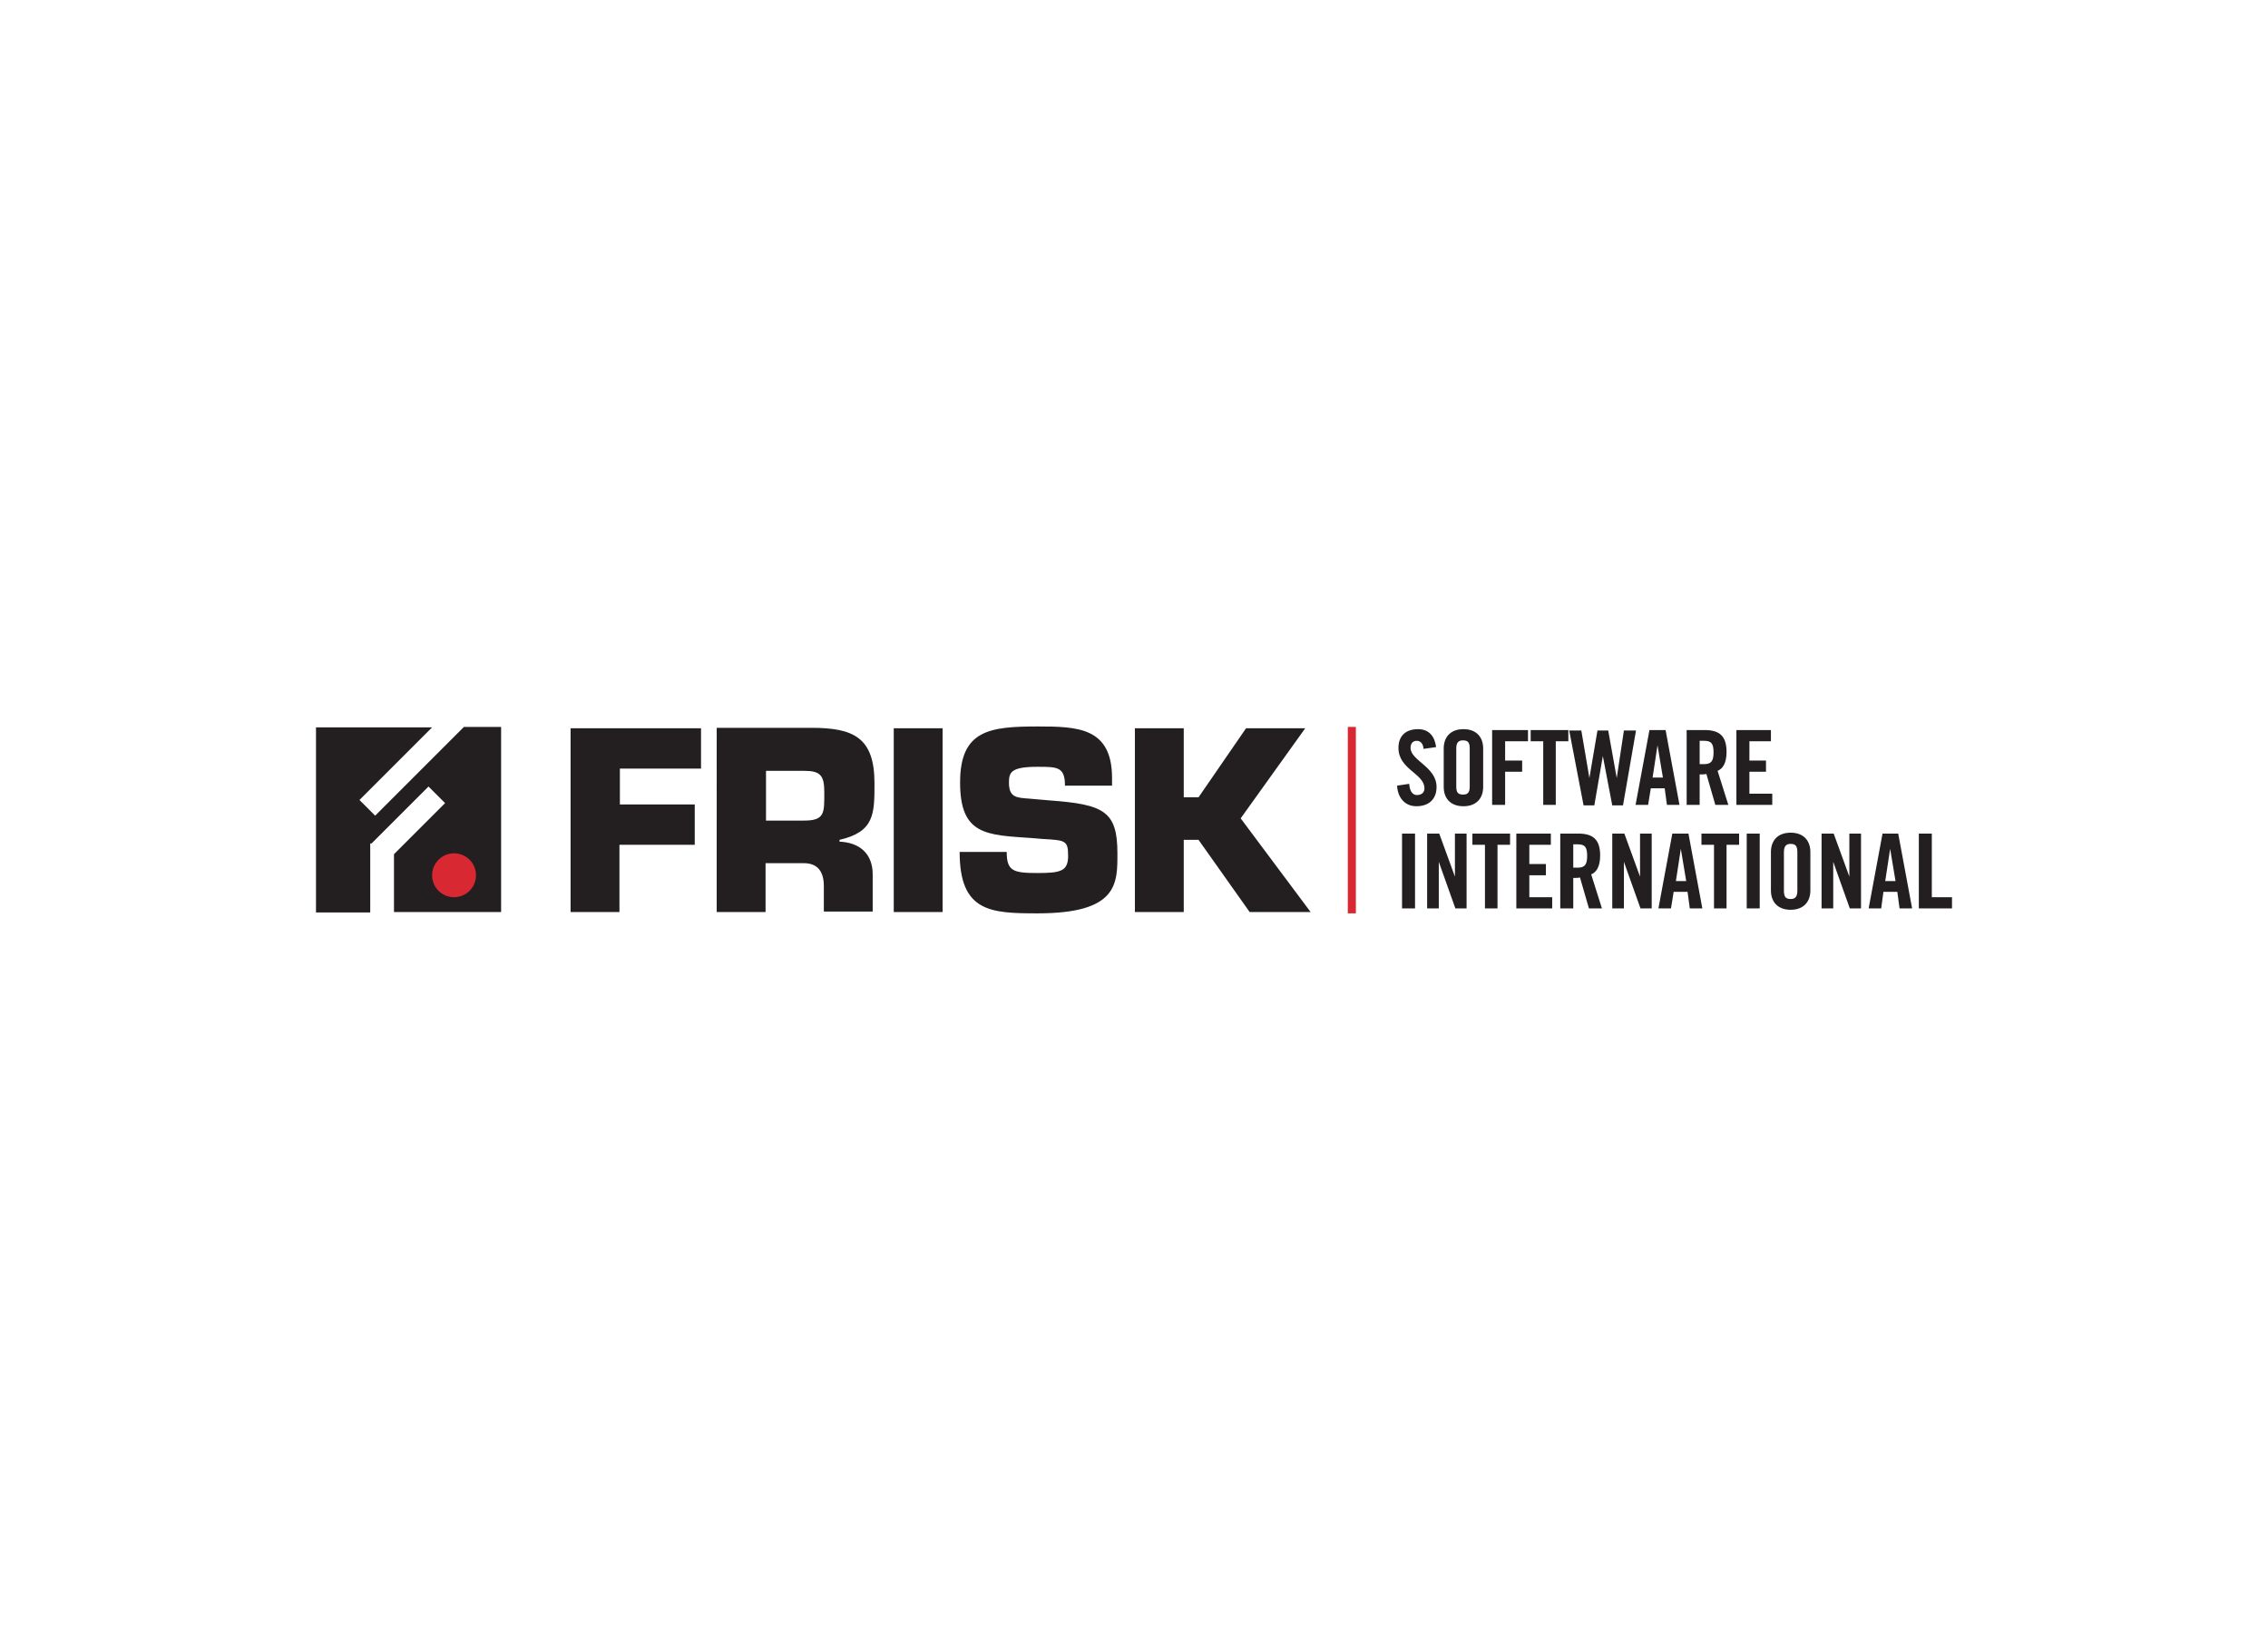 <?xml version="1.0" encoding="UTF-8"?> <svg xmlns="http://www.w3.org/2000/svg" xmlns:xlink="http://www.w3.org/1999/xlink" version="1.0" id="Layer_1" x="0px" y="0px" viewBox="0 0 506 366" style="enable-background:new 0 0 506 366;" xml:space="preserve"> <style type="text/css"> .st0{fill:#D82832;} .st1{fill:#231F20;} </style> <g id="XMLID_16_"> <rect id="XMLID_18_" x="93.7" y="188.3" class="st0" width="15.8" height="12.9"></rect> <path id="XMLID_28_" class="st1" d="M138.3,171.5h18.1v-9h-29.1v41h10.9v-15H155v-9h-16.7V171.5z M170.9,183.1V172h8.5 c3.6,0,4.5,1,4.5,4.7c0,4.6,0.2,6.4-4.5,6.4L170.9,183.1L170.9,183.1z M159.9,203.5h10.9v-10.9h8.5c3.3,0,4.5,2.1,4.5,5.1v5.7h10.9 v-8.3c0-4.6-2.9-7.1-7.4-7.3v-0.4c7.8-1.8,7.8-5.8,7.8-12.6c0-10.2-4.6-12.4-14.1-12.4h-21.1L159.9,203.5L159.9,203.5z M210.3,162.5h-10.9v41h10.9V162.5z M229.6,178.2c-2.9-0.2-4.5-0.3-4.5-3.6c0-2.3,0.5-3.5,6.4-3.5c4.4,0,6.1,0,6.1,4.2h10.5v-1.7 c0-11.3-7.7-11.5-16.6-11.5c-10.7,0-17.3,0.8-17.3,12.5c0,11.8,5.9,11.7,16,12.4l2.4,0.2c5.1,0.3,5.7,0.3,5.7,3.8 c0,3.4-1.7,3.8-6.8,3.8c-5.4,0-6.9-0.4-6.9-4.7h-10.5c0,13.4,6.9,13.7,17.4,13.7c18,0,17.8-6.7,17.8-13.4c0-9.4-3-10.9-15.1-11.8 L229.6,178.2z M264.1,162.5h-10.9v41h10.9v-16.1h3.3l11.4,16.1h13.6l-15.6-20.9l14.4-20.1H278l-10.6,15.4h-3.3L264.1,162.5 L264.1,162.5z"></path> <path id="XMLID_96_" class="st1" d="M315.7,186h-2.9v16.7h2.9V186z M321,202.7v-10.4l0,0l3.7,10.4h2.5V186h-2.6v9.6l0,0l-3.5-9.6 h-2.7v16.7H321z M331.2,202.7h2.9v-14.2h2.8V186h-8.4v2.5h2.8v14.2H331.2z M346.3,202.7v-2.5h-5.1v-4.9h3.7v-2.5h-3.7v-4.3h4.8V186 h-7.7v16.7H346.3z M351,188.4h1c1.6,0,2.1,0.6,2.1,2.6s-0.6,2.6-2.1,2.6h-1V188.4z M351,195.9c0.5,0,1.1,0,1.5-0.1l2,6.9h2.9 l-2.4-7.6c1-0.4,2-1.5,2-4.2c0-3.6-1.6-4.9-4.9-4.9h-4v16.7h2.9V195.9z M362.3,202.7v-10.4l0,0l3.7,10.4h2.5V186h-2.6v9.6l0,0 l-3.5-9.6h-2.7v16.7H362.3z M375,189.4L375,189.4l1.2,7.2h-2.3L375,189.4z M373.4,199h3.1l0.5,3.7h2.8l-3.1-16.7h-3.6l-3.1,16.7 h2.8L373.4,199z M382.3,202.7h2.9v-14.2h2.8V186h-8.4v2.5h2.8v14.2H382.3z M392.6,186h-2.9v16.7h2.9V186z M395.1,198.7 c0,2.4,1.4,4.3,4.4,4.3s4.4-1.9,4.4-4.3v-8.6c0-2.4-1.4-4.3-4.4-4.3s-4.4,1.9-4.4,4.3V198.7z M398,190.2c0-1.3,0.4-1.9,1.5-1.9 c1.2,0,1.5,0.6,1.5,1.9v8.5c0,1.3-0.4,1.9-1.5,1.9c-1.2,0-1.5-0.6-1.5-1.9V190.2z M409,202.7v-10.4l0,0l3.7,10.4h2.5V186h-2.6v9.6 l0,0l-3.5-9.6h-2.7v16.7H409z M421.7,189.4L421.7,189.4l1.2,7.2h-2.3L421.7,189.4z M420.2,199h3.1l0.5,3.7h2.8l-3.1-16.7H420 l-3.1,16.7h2.8L420.2,199z M435.5,202.7v-2.5H431V186h-2.9v16.7H435.5z"></path> <path id="XMLID_108_" class="st1" d="M320.4,166.7c-0.3-2.4-1.6-4-4-4c-2.8,0-4.4,1.5-4.4,4.2c0,4.8,5.8,5.7,5.8,9 c0,1-0.7,1.5-1.7,1.5c-0.9,0-1.6-0.8-1.7-2.5l-2.7,0.4c0.1,2.5,1.6,4.6,4.3,4.6c2.7,0,4.5-1.5,4.5-4.3c0-4.5-5.8-5.9-5.8-8.7 c0-1,0.5-1.6,1.4-1.6c0.6,0,1.4,0.4,1.5,1.8L320.4,166.7z M322.1,175.6c0,2.4,1.4,4.3,4.4,4.3s4.4-1.9,4.4-4.3V167 c0-2.4-1.4-4.3-4.4-4.3s-4.4,1.9-4.4,4.3V175.6z M324.9,167c0-1.2,0.4-1.8,1.5-1.8c1.2,0,1.5,0.6,1.5,1.8v8.5 c0,1.3-0.4,1.8-1.5,1.8c-1.2,0-1.5-0.6-1.5-1.8V167z M335.8,179.6v-7.4h3.8v-2.5h-3.8v-4.3h5.1v-2.5h-8v16.7H335.8z M344.2,179.6 h2.9v-14.2h2.8v-2.5h-8.4v2.5h2.8v14.2H344.2z M354.6,173.6L354.6,173.6l-1.8-10.6h-2.7l3.2,16.7h2.4l1.9-11l0,0l2.1,11h2.4 L365,163h-2.7l-1.6,10.6l0,0l-1.9-10.6h-2.4L354.6,173.6z M369.8,166.3L369.8,166.3l1.2,7.2h-2.3L369.8,166.3z M368.3,175.9h3.1 l0.5,3.7h2.8l-3.1-16.7H368l-3.1,16.7h2.8L368.3,175.9z M379.2,165.3h1c1.6,0,2.1,0.6,2.1,2.6s-0.6,2.6-2.1,2.6h-1V165.3z M379.2,172.8c0.5,0,1.1,0,1.5-0.1l2,6.9h2.9l-2.4-7.6c1-0.4,2-1.5,2-4.2c0-3.6-1.6-4.9-4.9-4.9h-4v16.7h2.9V172.8z M395.4,179.6 v-2.5h-5.1v-4.9h3.7v-2.5h-3.7v-4.3h4.8v-2.5h-7.7v16.7H395.4z"></path> <path id="XMLID_111_" class="st1" d="M83.7,182l-3.5-3.5l16.2-16.2H70.5v41.3h12.1v-14.9v-0.5h0.3l12.7-12.7l3.7,3.7l-11.4,11.4 v12.9h23.9v-41.3h-8.3L83.7,182z M106.2,195.3c0,2.7-2.2,4.9-4.9,4.9c-2.7,0-4.9-2.2-4.9-4.9c0-2.7,2.2-4.9,4.9-4.9 S106.2,192.6,106.2,195.3"></path> <polyline id="XMLID_112_" class="st0" points="300.7,162.2 300.7,203.8 302.5,203.8 302.5,162.2 "></polyline> </g> </svg> 